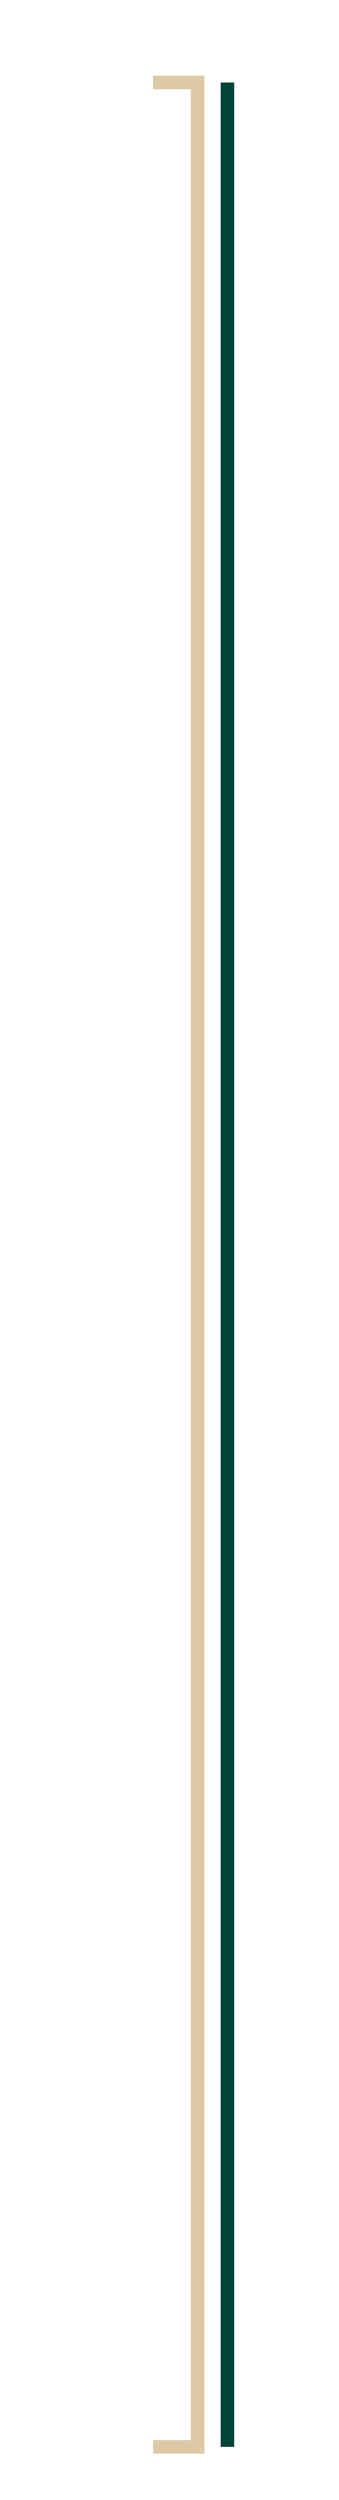 <svg xmlns="http://www.w3.org/2000/svg" id="CAPTURAS" viewBox="0 0 31.36 230.66"><defs><style>      .cls-1 {        stroke: #ddc9a3;      }      .cls-1, .cls-2 {        fill: none;        stroke-miterlimit: 10;        stroke-width: 1.25px;      }      .cls-2 {        stroke: #004438;      }    </style></defs><line class="cls-2" x1="21.04" y1="7.61" x2="21.04" y2="225.76"></line><polyline class="cls-1" points="14.16 7.61 18.28 7.61 18.28 225.76 14.16 225.76"></polyline></svg>